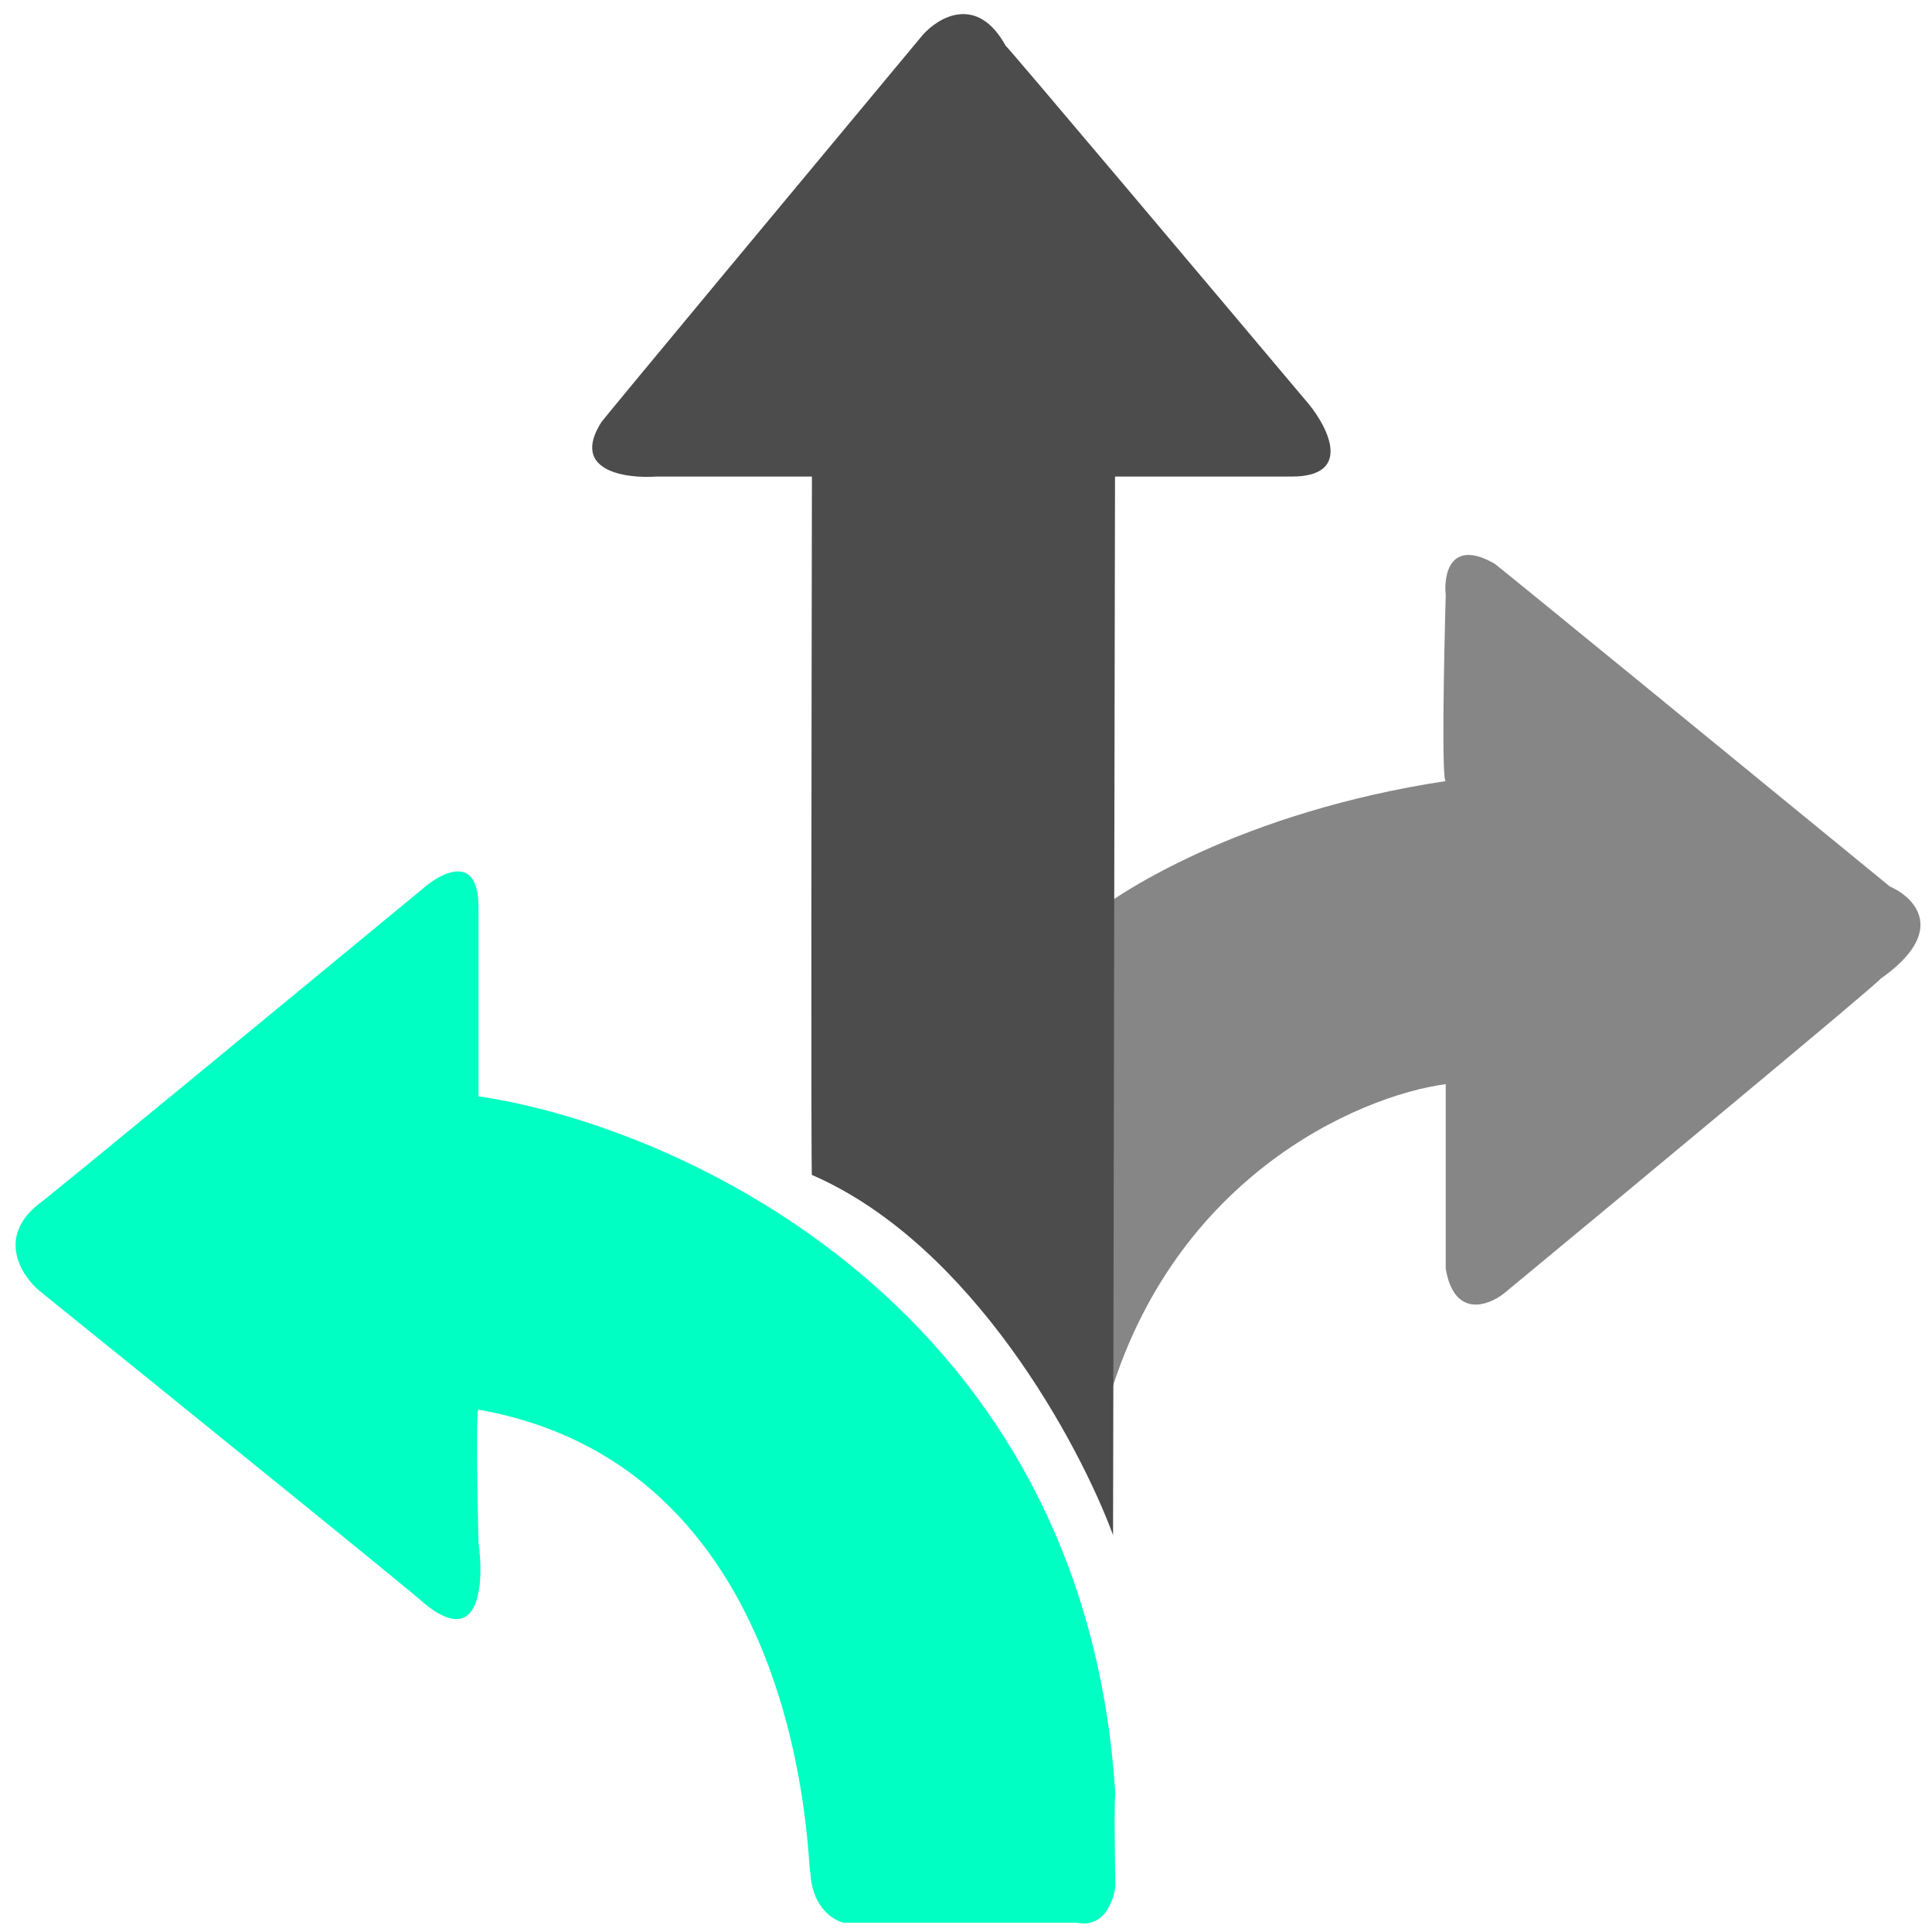 <svg width="60" height="60" viewBox="0 0 60 60" fill="none" xmlns="http://www.w3.org/2000/svg">
<path d="M25.166 58.148C25.207 59.065 25.702 59.571 26.189 59.71H33.441C34.292 59.888 34.594 59.02 34.639 58.564C34.622 57.644 34.597 55.795 34.639 55.753C33.723 40.595 21.071 34.966 14.86 34.046V28.163C14.86 26.497 13.714 27.086 13.142 27.589C9.168 30.869 1.221 37.418 1.221 37.376C-0.113 38.417 0.665 39.616 1.221 40.085C5.177 43.277 13.1 49.684 13.142 49.767C14.932 51.268 15.033 49.142 14.86 47.891C14.825 46.486 14.777 43.696 14.86 43.779C25.167 45.601 25.062 58.199 25.166 58.148Z" fill="#00FFC2"/>
<path d="M44.898 24.257C38.644 25.207 34.655 27.679 33.441 28.796C33.728 33.858 34.3 43.973 34.3 43.94C36.232 36.607 42.171 34.037 44.898 33.669V39.398C45.159 40.936 46.208 40.557 46.7 40.175C50.574 36.97 58.339 30.526 58.404 30.395C60.499 28.921 59.468 27.871 58.691 27.53C54.626 24.202 46.479 17.537 46.414 17.504C45.039 16.72 44.831 17.831 44.898 18.485C44.844 20.408 44.768 24.255 44.898 24.257Z" fill="#868686"/>
<path d="M25.215 36.489C30.191 38.65 33.523 44.846 34.567 47.673L34.628 14.8H40.112C42.01 14.8 41.257 13.299 40.644 12.548C37.533 8.852 31.297 1.453 31.231 1.42C30.347 -0.184 29.144 0.531 28.653 1.089C25.325 5.086 18.67 13.088 18.67 13.12C17.72 14.626 19.42 14.868 20.389 14.8H25.215C25.202 22.071 25.183 36.588 25.215 36.489Z" fill="#4D4C4C"/>
</svg>
